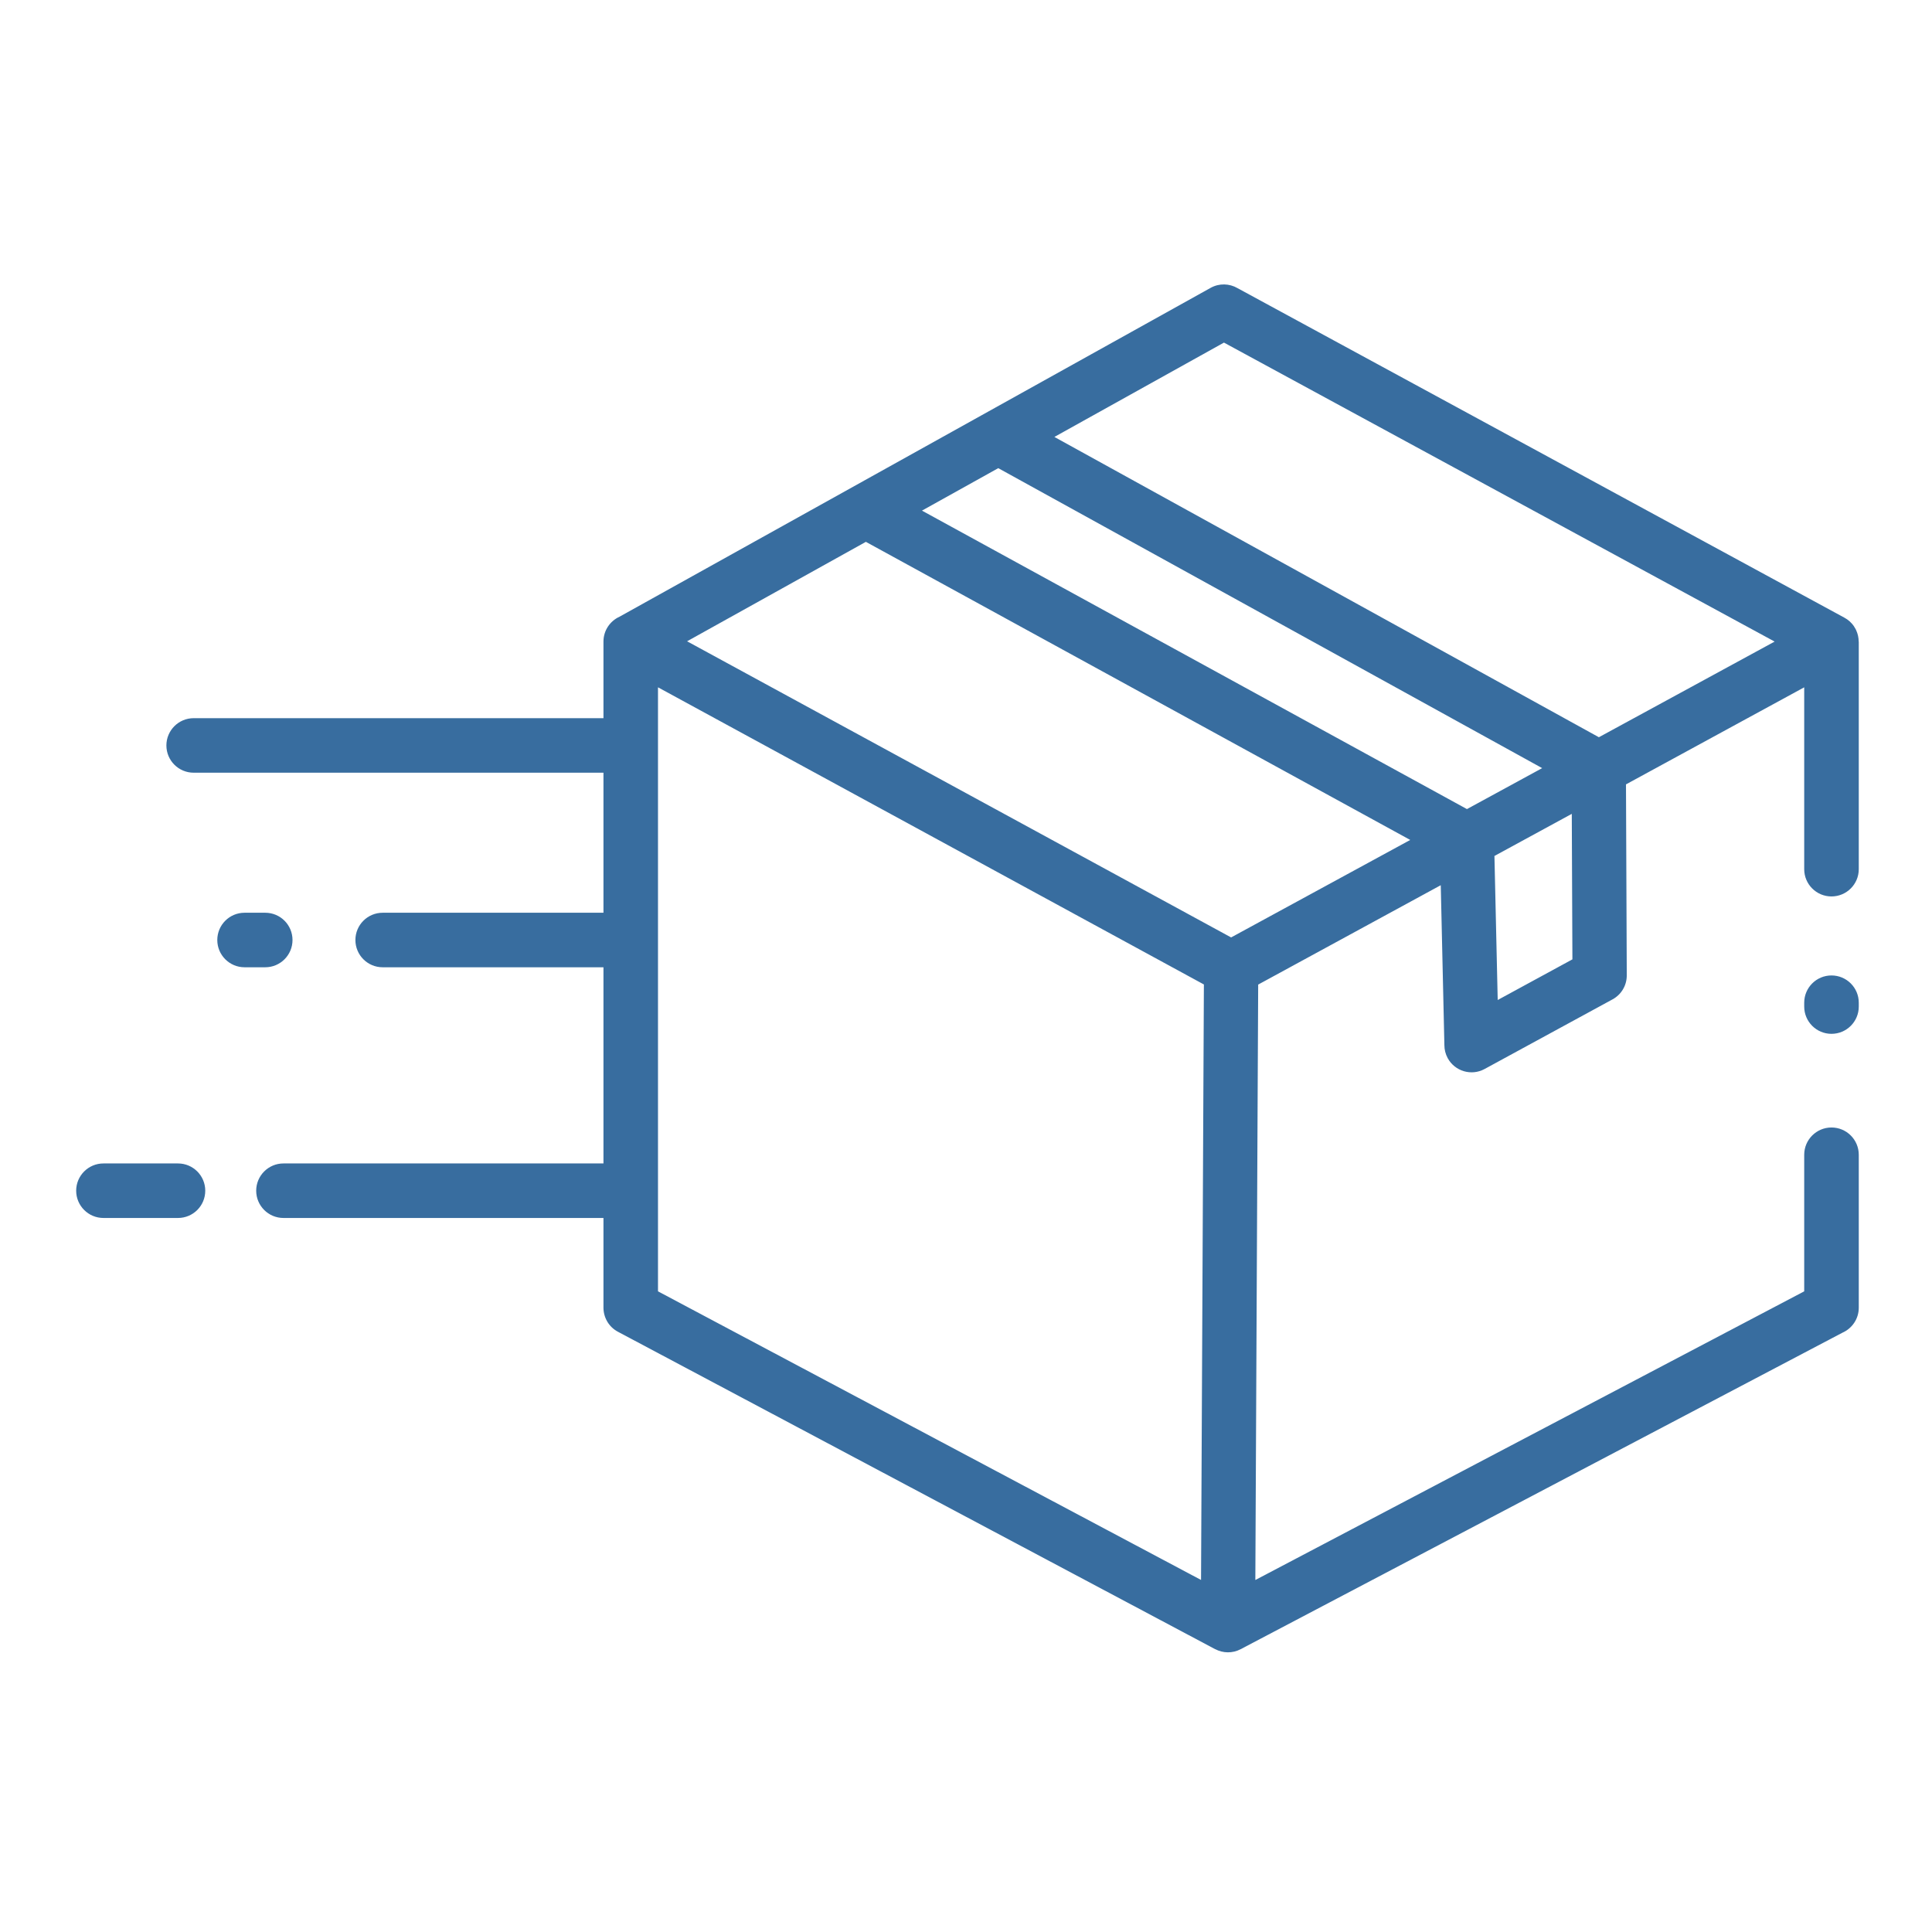 <?xml version="1.0" encoding="UTF-8"?>
<!DOCTYPE svg PUBLIC "-//W3C//DTD SVG 1.1//EN" "http://www.w3.org/Graphics/SVG/1.1/DTD/svg11.dtd">
<!-- Creator: CorelDRAW 2020 (64-Bit) -->
<svg xmlns="http://www.w3.org/2000/svg" xml:space="preserve" width="591px" height="591px" version="1.1" style="shape-rendering:geometricPrecision; text-rendering:geometricPrecision; image-rendering:optimizeQuality; fill-rule:evenodd; clip-rule:evenodd"
viewBox="0 0 591 591"
 xmlns:xlink="http://www.w3.org/1999/xlink"
 xmlns:xodm="http://www.corel.com/coreldraw/odm/2003">
 <defs>
  <style type="text/css">
   <![CDATA[
    .fil0 {fill:#386D9F;fill-rule:nonzero}
   ]]>
  </style>
 </defs>
 <g id="Слой_x0020_1">
  <path class="fil0" d="M551.91 306.73c0,-4.61 3.74,-8.34 8.34,-8.34 4.61,0 8.35,3.73 8.35,8.34l0 1.18c0,4.61 -3.74,8.34 -8.35,8.34 -4.6,0 -8.34,-3.73 -8.34,-8.34l0 -1.18zm0 46.51c0,-4.6 3.74,-8.34 8.34,-8.34 4.61,0 8.35,3.74 8.35,8.34l0 46.79c0,3.41 -2.05,6.34 -4.99,7.64l-184.09 96.82c-2.53,1.33 -5.43,1.23 -7.78,-0.01l-0.01 0.01 -182.7 -97.1c-2.82,-1.49 -4.42,-4.38 -4.43,-7.36l0 -27.45 -97.89 0c-4.6,0 -8.34,-3.73 -8.34,-8.34 0,-4.6 3.74,-8.34 8.34,-8.34l97.89 0 0 -60.01 -67.54 0c-4.61,0 -8.34,-3.74 -8.34,-8.34 0,-4.61 3.73,-8.34 8.34,-8.34l67.54 0 0 -42.84 -125.36 0c-4.6,0 -8.34,-3.73 -8.34,-8.34 0,-4.6 3.74,-8.34 8.34,-8.34l125.36 0 0 -23.44c0,-3.38 2.02,-6.29 4.91,-7.6l180.81 -100.59c2.65,-1.48 5.77,-1.35 8.22,0.07l185.67 100.82c0.56,0.3 1.08,0.66 1.56,1.08 0.25,0.23 0.47,0.46 0.7,0.71 0.47,0.52 0.86,1.1 1.18,1.72l0.16 0.34c0.51,1.11 0.76,2.29 0.76,3.45l0.03 0 0 69.63c0,4.61 -3.74,8.34 -8.35,8.34 -4.6,0 -8.34,-3.73 -8.34,-8.34l0 -55.63 -54.52 29.69 0.24 58.42c0.01,3.16 -1.74,5.92 -4.33,7.33l-39.17 21.32c-4.03,2.19 -9.08,0.7 -11.28,-3.33 -0.68,-1.26 -1.01,-2.62 -1.01,-3.96l-1.11 -48.94 -55.85 30.4 -0.87 182.14 167.9 -88.3 0 -41.78zm-350.63 41.78l166.12 88.29 0.87 -182.16 -166.99 -90.9 0 184.77zm173.13 -290.22l-51.87 28.86 166.56 91.86 53.76 -29.26 -168.45 -91.46zm-109.54 60.95l-54.69 30.42 166.42 90.59 54.79 -29.82 -166.52 -91.19zm183.87 81.75l23.01 -12.53 -166.38 -91.76 -23.34 12.99 166.71 91.3zm32.07 1.46l-23.66 12.88 1 44.06 22.85 -12.43 -0.19 -44.51zm-399.67 30.25c4.61,0 8.34,3.73 8.34,8.34 0,4.6 -3.73,8.34 -8.34,8.34l-6.33 0c-4.61,0 -8.34,-3.74 -8.34,-8.34 0,-4.61 3.73,-8.34 8.34,-8.34l6.33 0zm-26.69 76.69c4.61,0 8.34,3.74 8.34,8.34 0,4.61 -3.73,8.34 -8.34,8.34l-22.81 0c-4.6,0 -8.34,-3.73 -8.34,-8.34 0,-4.6 3.74,-8.34 8.34,-8.34l22.81 0z"/>
 </g>
</svg>
